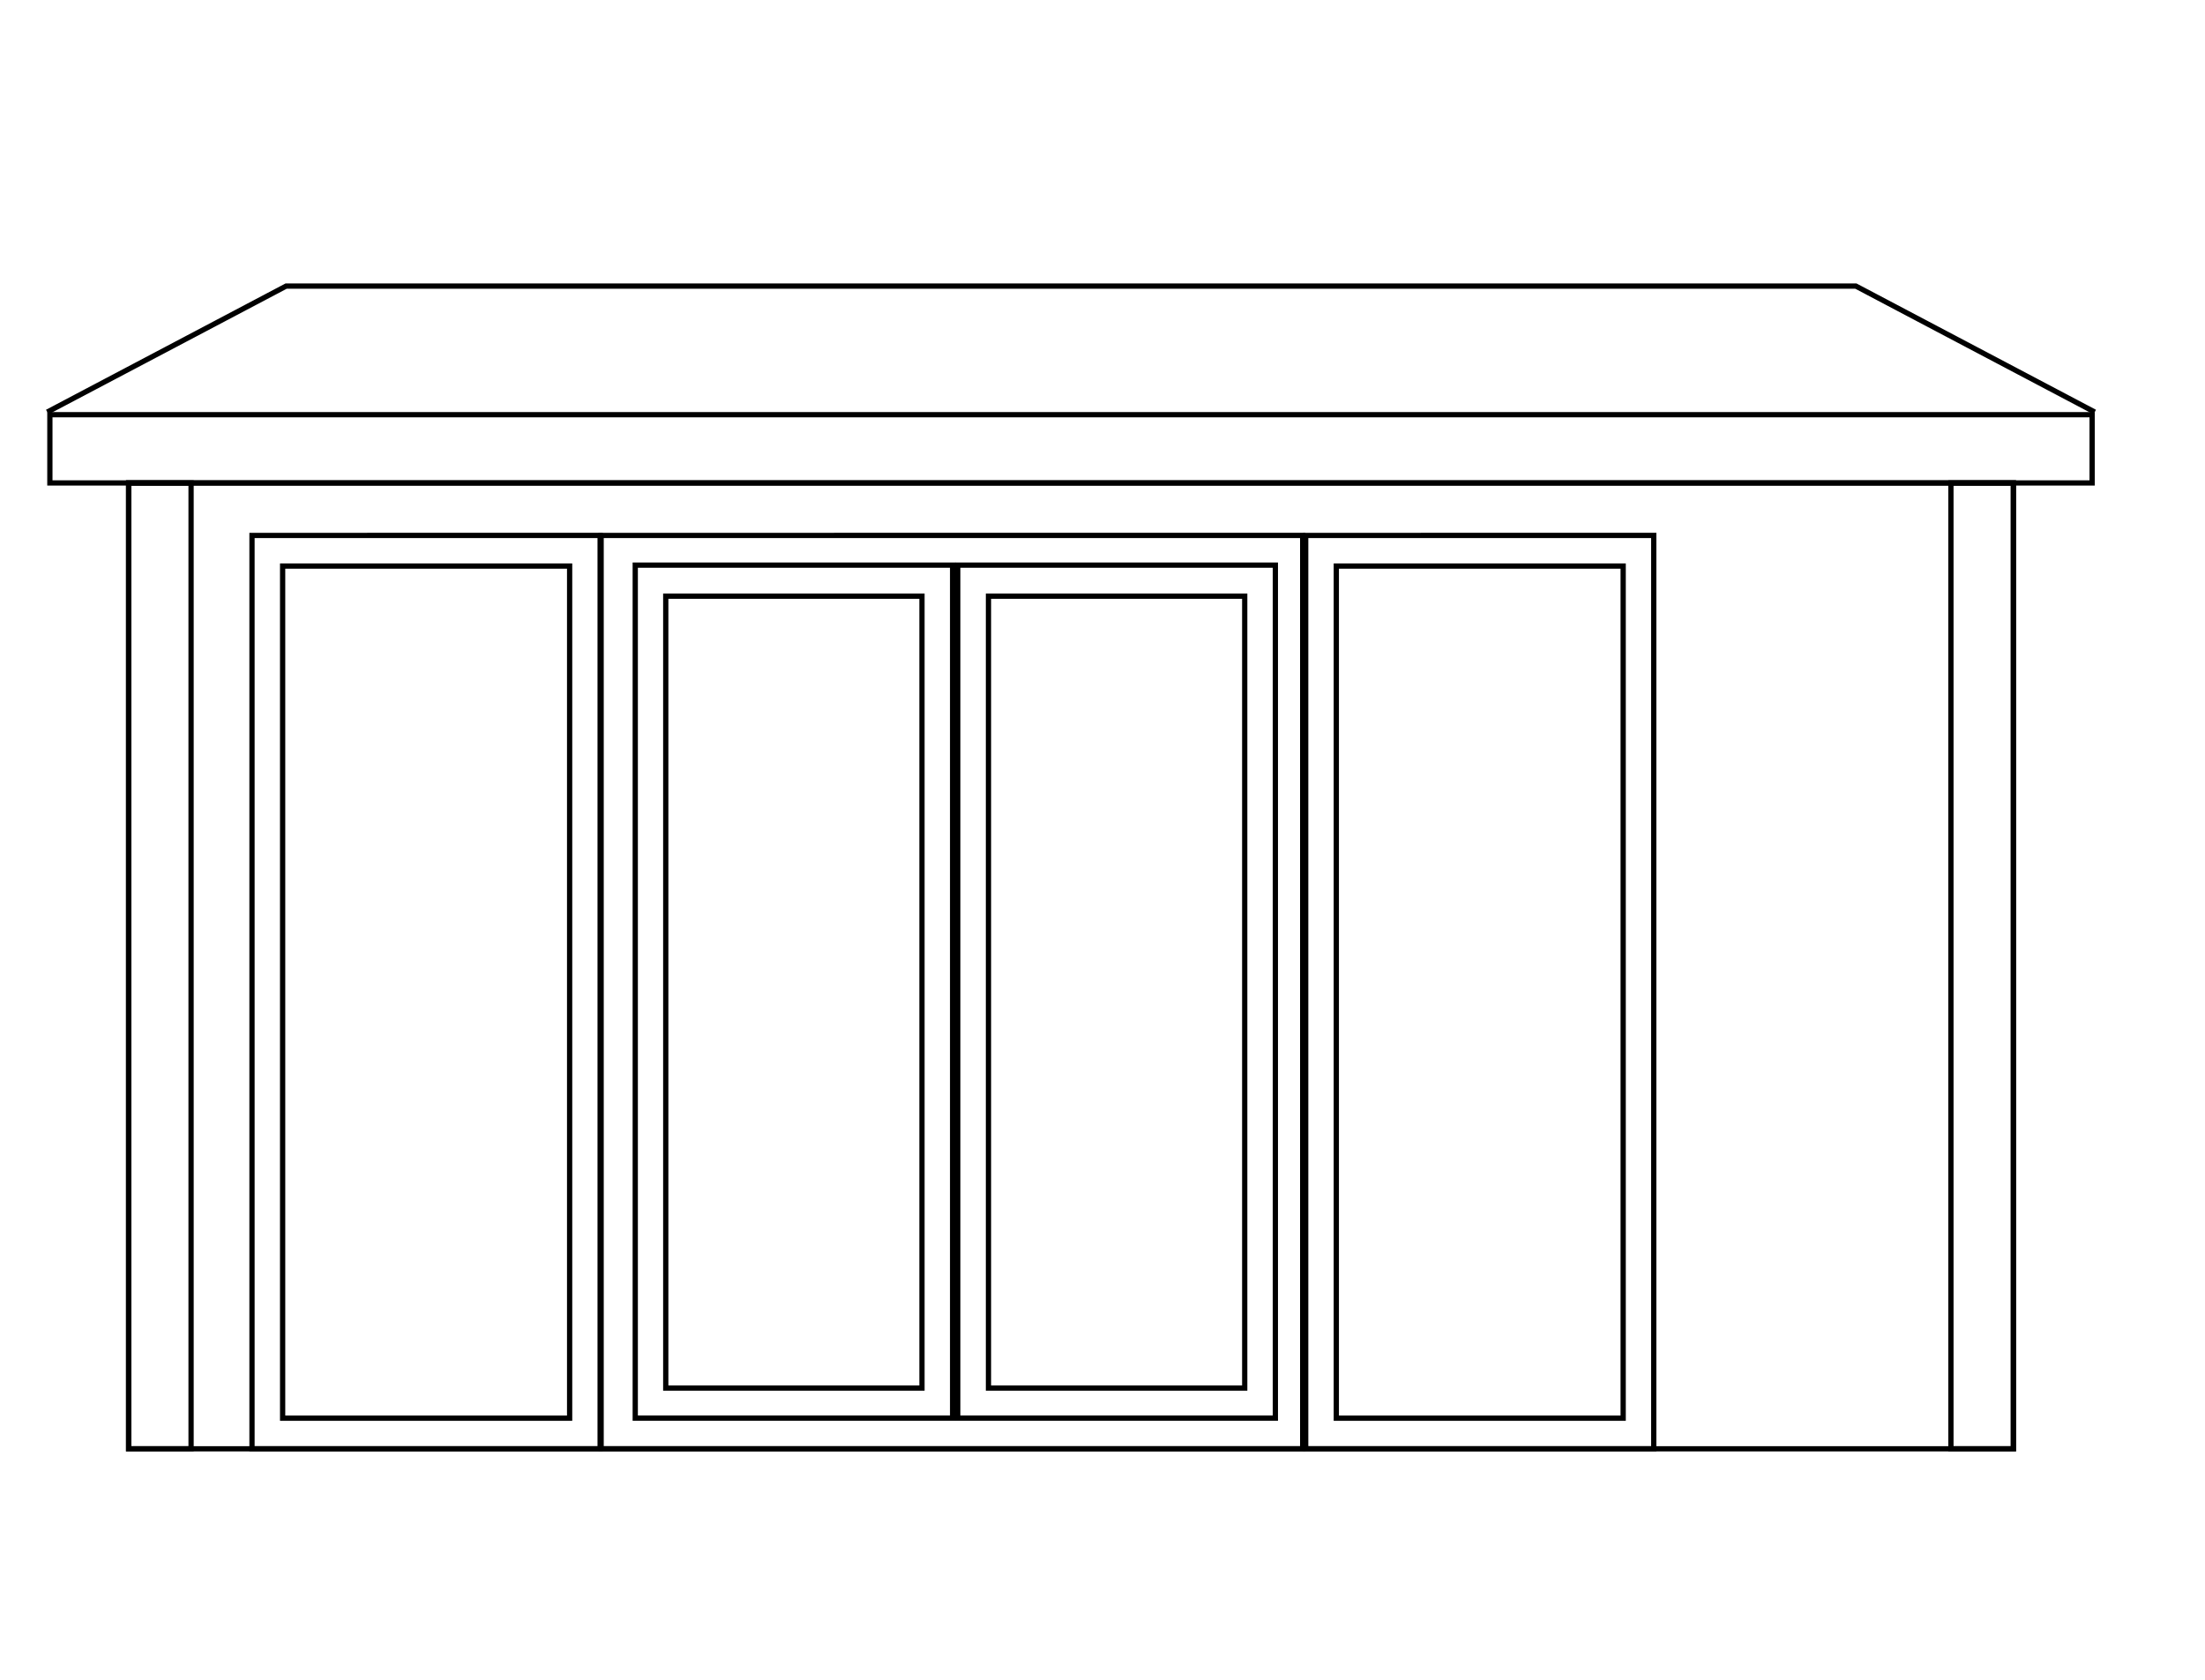 <?xml version="1.0" encoding="UTF-8"?> <svg xmlns="http://www.w3.org/2000/svg" viewBox="0 0 840 640"><rect width="840" height="640" fill="#fff"></rect><path d="M766,185V551H50V185H766m2-2H48V553H768V183Z"></path><path d="M796,159v24H20V159H796m2-2H18v28H798V157Z"></path><polyline points="18 157 109 109 707 109 798 157" fill="none" stroke="#000" stroke-miterlimit="10" stroke-width="2"></polyline><path d="M766,185V551H744.21V185H766m2-2H742.21V553H768V183Z"></path><path d="M71.79,185V551H50V185H71.79m2-2H48V553H73.79V183Z"></path><path d="M495.26,205V551H230V205H495.26m2-2H228V553H497.26V203Z"></path><path d="M361.9,216.31v323H243v-323h119m2-2H241v327h123v-327Z"></path><path d="M350.23,228.15v299.7H254.62V228.15h95.61m2-2H252.62v303.7h99.61V226.15Z"></path><path d="M484.85,216.31v323h-119v-323h119m2-2h-123v327h123v-327Z"></path><path d="M473.18,228.15v299.7H377.56V228.15h95.62m2-2H375.56v303.7h99.62V226.15Z"></path><path d="M629,205V551H498.41V205H629m2-2H496.41V553H631V203Z"></path><path d="M617.35,216.67V539.33H510.07V216.67H617.35m2-2H508.07V541.33H619.35V214.67Z"></path><path d="M227.62,205V551H97V205H227.62m2-2H95V553H229.62V203Z"></path><path d="M216,216.67V539.33H108.67V216.67H216m2-2H106.67V541.33H218V214.67Z"></path></svg> 